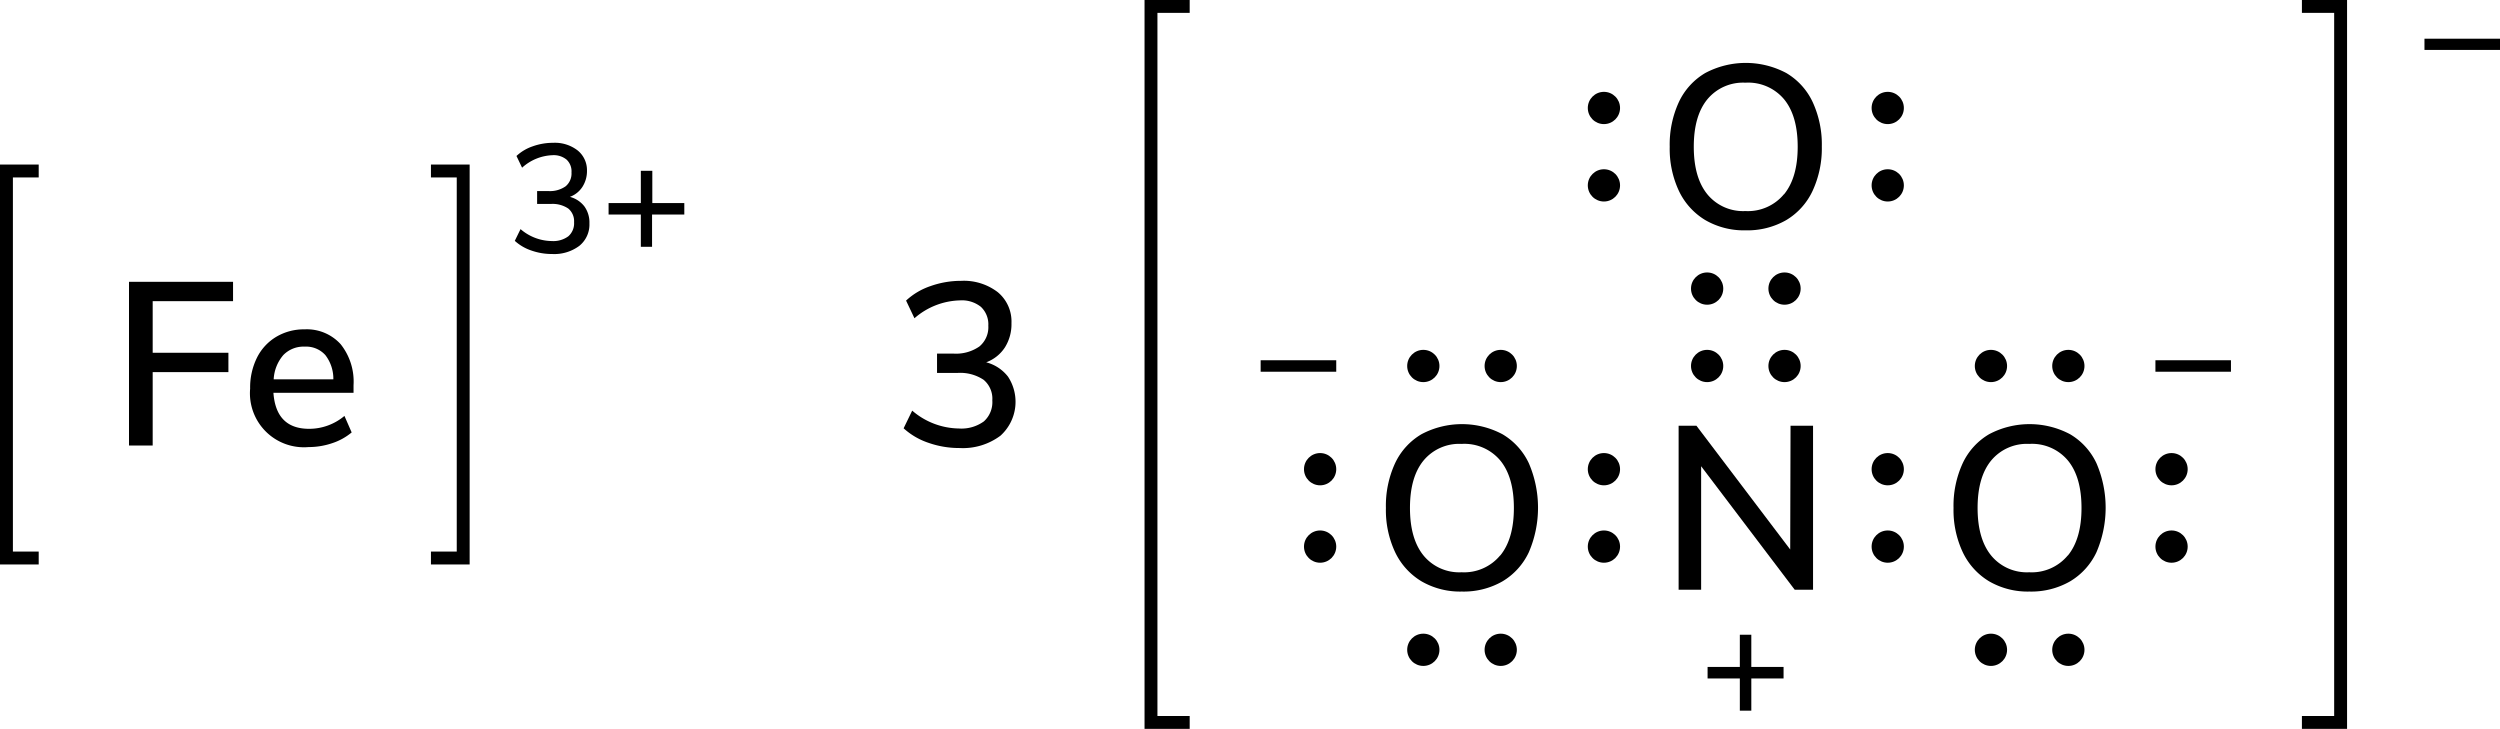 <svg xmlns="http://www.w3.org/2000/svg" width="387.58" height="113" viewBox="0 0 387.58 113"><defs><style>.cls-1{fill:none;stroke:#000;stroke-linecap:square;stroke-miterlimit:10;stroke-width:2px;}</style></defs><title>Lewis structure of iron(III) nitrate</title><g id="レイヤー_2" data-name="レイヤー 2"><g id="レイヤー_1-2" data-name="レイヤー 1"><polyline class="cls-1" points="67.81 86.51 71.81 86.51 71.81 26.51 67.81 26.51"/><polyline class="cls-1" points="5 86.51 1 86.51 1 26.51 5 26.51"/><path d="M20,69.07V43.69H36.13v3H23.67v8H35.41v3H23.67V69.07Z"/><path d="M54.81,60.9H42.39q.4,5.58,5.54,5.58a8.49,8.49,0,0,0,5.47-2l1.12,2.56a9.12,9.12,0,0,1-3,1.66,11.34,11.34,0,0,1-3.67.61,8.37,8.37,0,0,1-9.07-9.07,10.41,10.41,0,0,1,1.06-4.79,7.81,7.81,0,0,1,3-3.24,8.36,8.36,0,0,1,4.37-1.15,7.08,7.08,0,0,1,5.6,2.3,9.3,9.3,0,0,1,2,6.37ZM43.92,55.05a6.24,6.24,0,0,0-1.49,3.76h9.25a6,6,0,0,0-1.24-3.76,4,4,0,0,0-3.19-1.31A4.36,4.36,0,0,0,43.92,55.05Z"/><path d="M90.6,32a4.27,4.27,0,0,1,.78,2.63,4.25,4.25,0,0,1-1.56,3.48,6.49,6.49,0,0,1-4.22,1.27,9.62,9.62,0,0,1-3.22-.54,7.23,7.23,0,0,1-2.57-1.5l.89-1.82a7.54,7.54,0,0,0,4.82,1.85,3.94,3.94,0,0,0,2.58-.73A2.67,2.67,0,0,0,89,34.45a2.54,2.54,0,0,0-.9-2.12,4.36,4.36,0,0,0-2.72-.71H83.27v-2H85a4.23,4.23,0,0,0,2.68-.73,2.57,2.57,0,0,0,.92-2.15,2.48,2.48,0,0,0-.77-2,3.14,3.14,0,0,0-2.16-.68A7.4,7.4,0,0,0,80.94,26l-.87-1.82a7,7,0,0,1,2.53-1.5,9.36,9.36,0,0,1,3.16-.54,5.75,5.75,0,0,1,3.79,1.18A3.93,3.93,0,0,1,91,26.46a4.51,4.51,0,0,1-.7,2.5,3.92,3.92,0,0,1-1.95,1.56A4.18,4.18,0,0,1,90.6,32Z"/><path d="M106.09,31.48v1.78h-5v5H99.35v-5h-5V31.48h5v-5h1.78v5Z"/><path d="M264.39,34.13a10.55,10.55,0,0,1-4.09-4.5,15.36,15.36,0,0,1-1.44-6.88,15.73,15.73,0,0,1,1.42-6.93,10.27,10.27,0,0,1,4.09-4.5,13.38,13.38,0,0,1,12.56,0,10.28,10.28,0,0,1,4.09,4.5,15.65,15.65,0,0,1,1.42,6.89A15.65,15.65,0,0,1,281,29.61a10.38,10.38,0,0,1-4.09,4.52,12.1,12.1,0,0,1-6.3,1.58A11.93,11.93,0,0,1,264.39,34.13Zm12.19-4q2.12-2.59,2.12-7.38t-2.11-7.36a7.26,7.26,0,0,0-6-2.57,7.18,7.18,0,0,0-5.89,2.57q-2.11,2.57-2.11,7.36t2.11,7.38a7.16,7.16,0,0,0,5.89,2.59A7.25,7.25,0,0,0,276.58,30.1Z"/><circle cx="248.66" cy="84.74" r="2.5"/><circle cx="248.66" cy="72.74" r="2.5"/><circle cx="204.66" cy="84.74" r="2.5"/><circle cx="204.66" cy="72.74" r="2.5"/><circle cx="292.66" cy="84.74" r="2.5"/><circle cx="292.66" cy="72.74" r="2.5"/><circle cx="276.66" cy="56.74" r="2.5"/><circle cx="264.66" cy="56.74" r="2.5"/><circle cx="276.66" cy="44.74" r="2.5"/><circle cx="264.66" cy="44.74" r="2.5"/><path d="M308.39,90.13a10.55,10.55,0,0,1-4.09-4.5,15.36,15.36,0,0,1-1.44-6.88,15.73,15.73,0,0,1,1.42-6.93,10.27,10.27,0,0,1,4.09-4.5,13.38,13.38,0,0,1,12.56,0,10.28,10.28,0,0,1,4.09,4.5,17.42,17.42,0,0,1,0,13.79,10.38,10.38,0,0,1-4.09,4.52,12.1,12.1,0,0,1-6.3,1.58A11.93,11.93,0,0,1,308.39,90.13Zm12.19-4q2.12-2.59,2.12-7.38t-2.11-7.36a7.26,7.26,0,0,0-6-2.57,7.18,7.18,0,0,0-5.89,2.57q-2.11,2.57-2.11,7.36t2.11,7.38a7.16,7.16,0,0,0,5.89,2.59A7.25,7.25,0,0,0,320.58,86.1Z"/><path d="M220.39,90.13a10.55,10.55,0,0,1-4.09-4.5,15.36,15.36,0,0,1-1.44-6.88,15.73,15.73,0,0,1,1.42-6.93,10.27,10.27,0,0,1,4.09-4.5,13.38,13.38,0,0,1,12.56,0,10.28,10.28,0,0,1,4.09,4.5,17.42,17.42,0,0,1,0,13.79,10.38,10.38,0,0,1-4.09,4.52,12.1,12.1,0,0,1-6.3,1.58A11.93,11.93,0,0,1,220.39,90.13Zm12.19-4q2.12-2.59,2.12-7.38t-2.11-7.36a7.26,7.26,0,0,0-6-2.57,7.18,7.18,0,0,0-5.89,2.57q-2.11,2.57-2.11,7.36t2.11,7.38a7.16,7.16,0,0,0,5.89,2.59A7.25,7.25,0,0,0,232.58,86.1Z"/><circle cx="336.66" cy="84.74" r="2.5"/><circle cx="336.66" cy="72.74" r="2.5"/><circle cx="248.66" cy="28.74" r="2.5"/><circle cx="248.66" cy="16.74" r="2.5"/><circle cx="292.66" cy="28.74" r="2.5"/><circle cx="292.66" cy="16.74" r="2.5"/><circle cx="320.66" cy="56.74" r="2.5"/><circle cx="308.66" cy="56.74" r="2.5"/><circle cx="232.66" cy="56.74" r="2.5"/><circle cx="220.66" cy="56.74" r="2.5"/><circle cx="320.66" cy="100.74" r="2.5"/><circle cx="308.66" cy="100.74" r="2.5"/><circle cx="232.66" cy="100.74" r="2.5"/><circle cx="220.66" cy="100.74" r="2.5"/><path d="M345.87,55.85v1.78H334.16V55.85Z"/><path d="M207.16,55.85v1.78H195.44V55.85Z"/><polyline class="cls-1" points="183.44 112 178.44 112 178.44 1 183.44 1"/><polyline class="cls-1" points="357.87 112 362.87 112 362.87 1 357.87 1"/><path d="M387.58,6V7.74H375.87V6Z"/><path d="M277.59,66h3.49V91.43h-2.84L263.73,72.28V91.43h-3.49V66H263l14.54,19.19Z"/><path d="M276.51,103.4v1.78h-5v5h-1.78v-5h-5V103.4h5v-5h1.78v5Z"/><path d="M156.27,58.39a7.08,7.08,0,0,1-1.17,9.16,9.73,9.73,0,0,1-6.34,1.91,14.43,14.43,0,0,1-4.82-.81,10.84,10.84,0,0,1-3.85-2.25l1.33-2.74a11.32,11.32,0,0,0,7.24,2.77,5.91,5.91,0,0,0,3.87-1.1,4,4,0,0,0,1.31-3.26,3.81,3.81,0,0,0-1.35-3.19,6.55,6.55,0,0,0-4.09-1.06h-3.13v-3h2.56a6.35,6.35,0,0,0,4-1.1,3.87,3.87,0,0,0,1.39-3.22,3.72,3.72,0,0,0-1.15-2.93,4.71,4.71,0,0,0-3.24-1,11.11,11.11,0,0,0-7.06,2.77l-1.3-2.74a10.51,10.51,0,0,1,3.8-2.25,14.07,14.07,0,0,1,4.73-.81,8.62,8.62,0,0,1,5.69,1.76,5.9,5.9,0,0,1,2.12,4.79,6.76,6.76,0,0,1-1,3.74,5.88,5.88,0,0,1-2.92,2.34A6.26,6.26,0,0,1,156.27,58.39Z"/></g></g></svg>